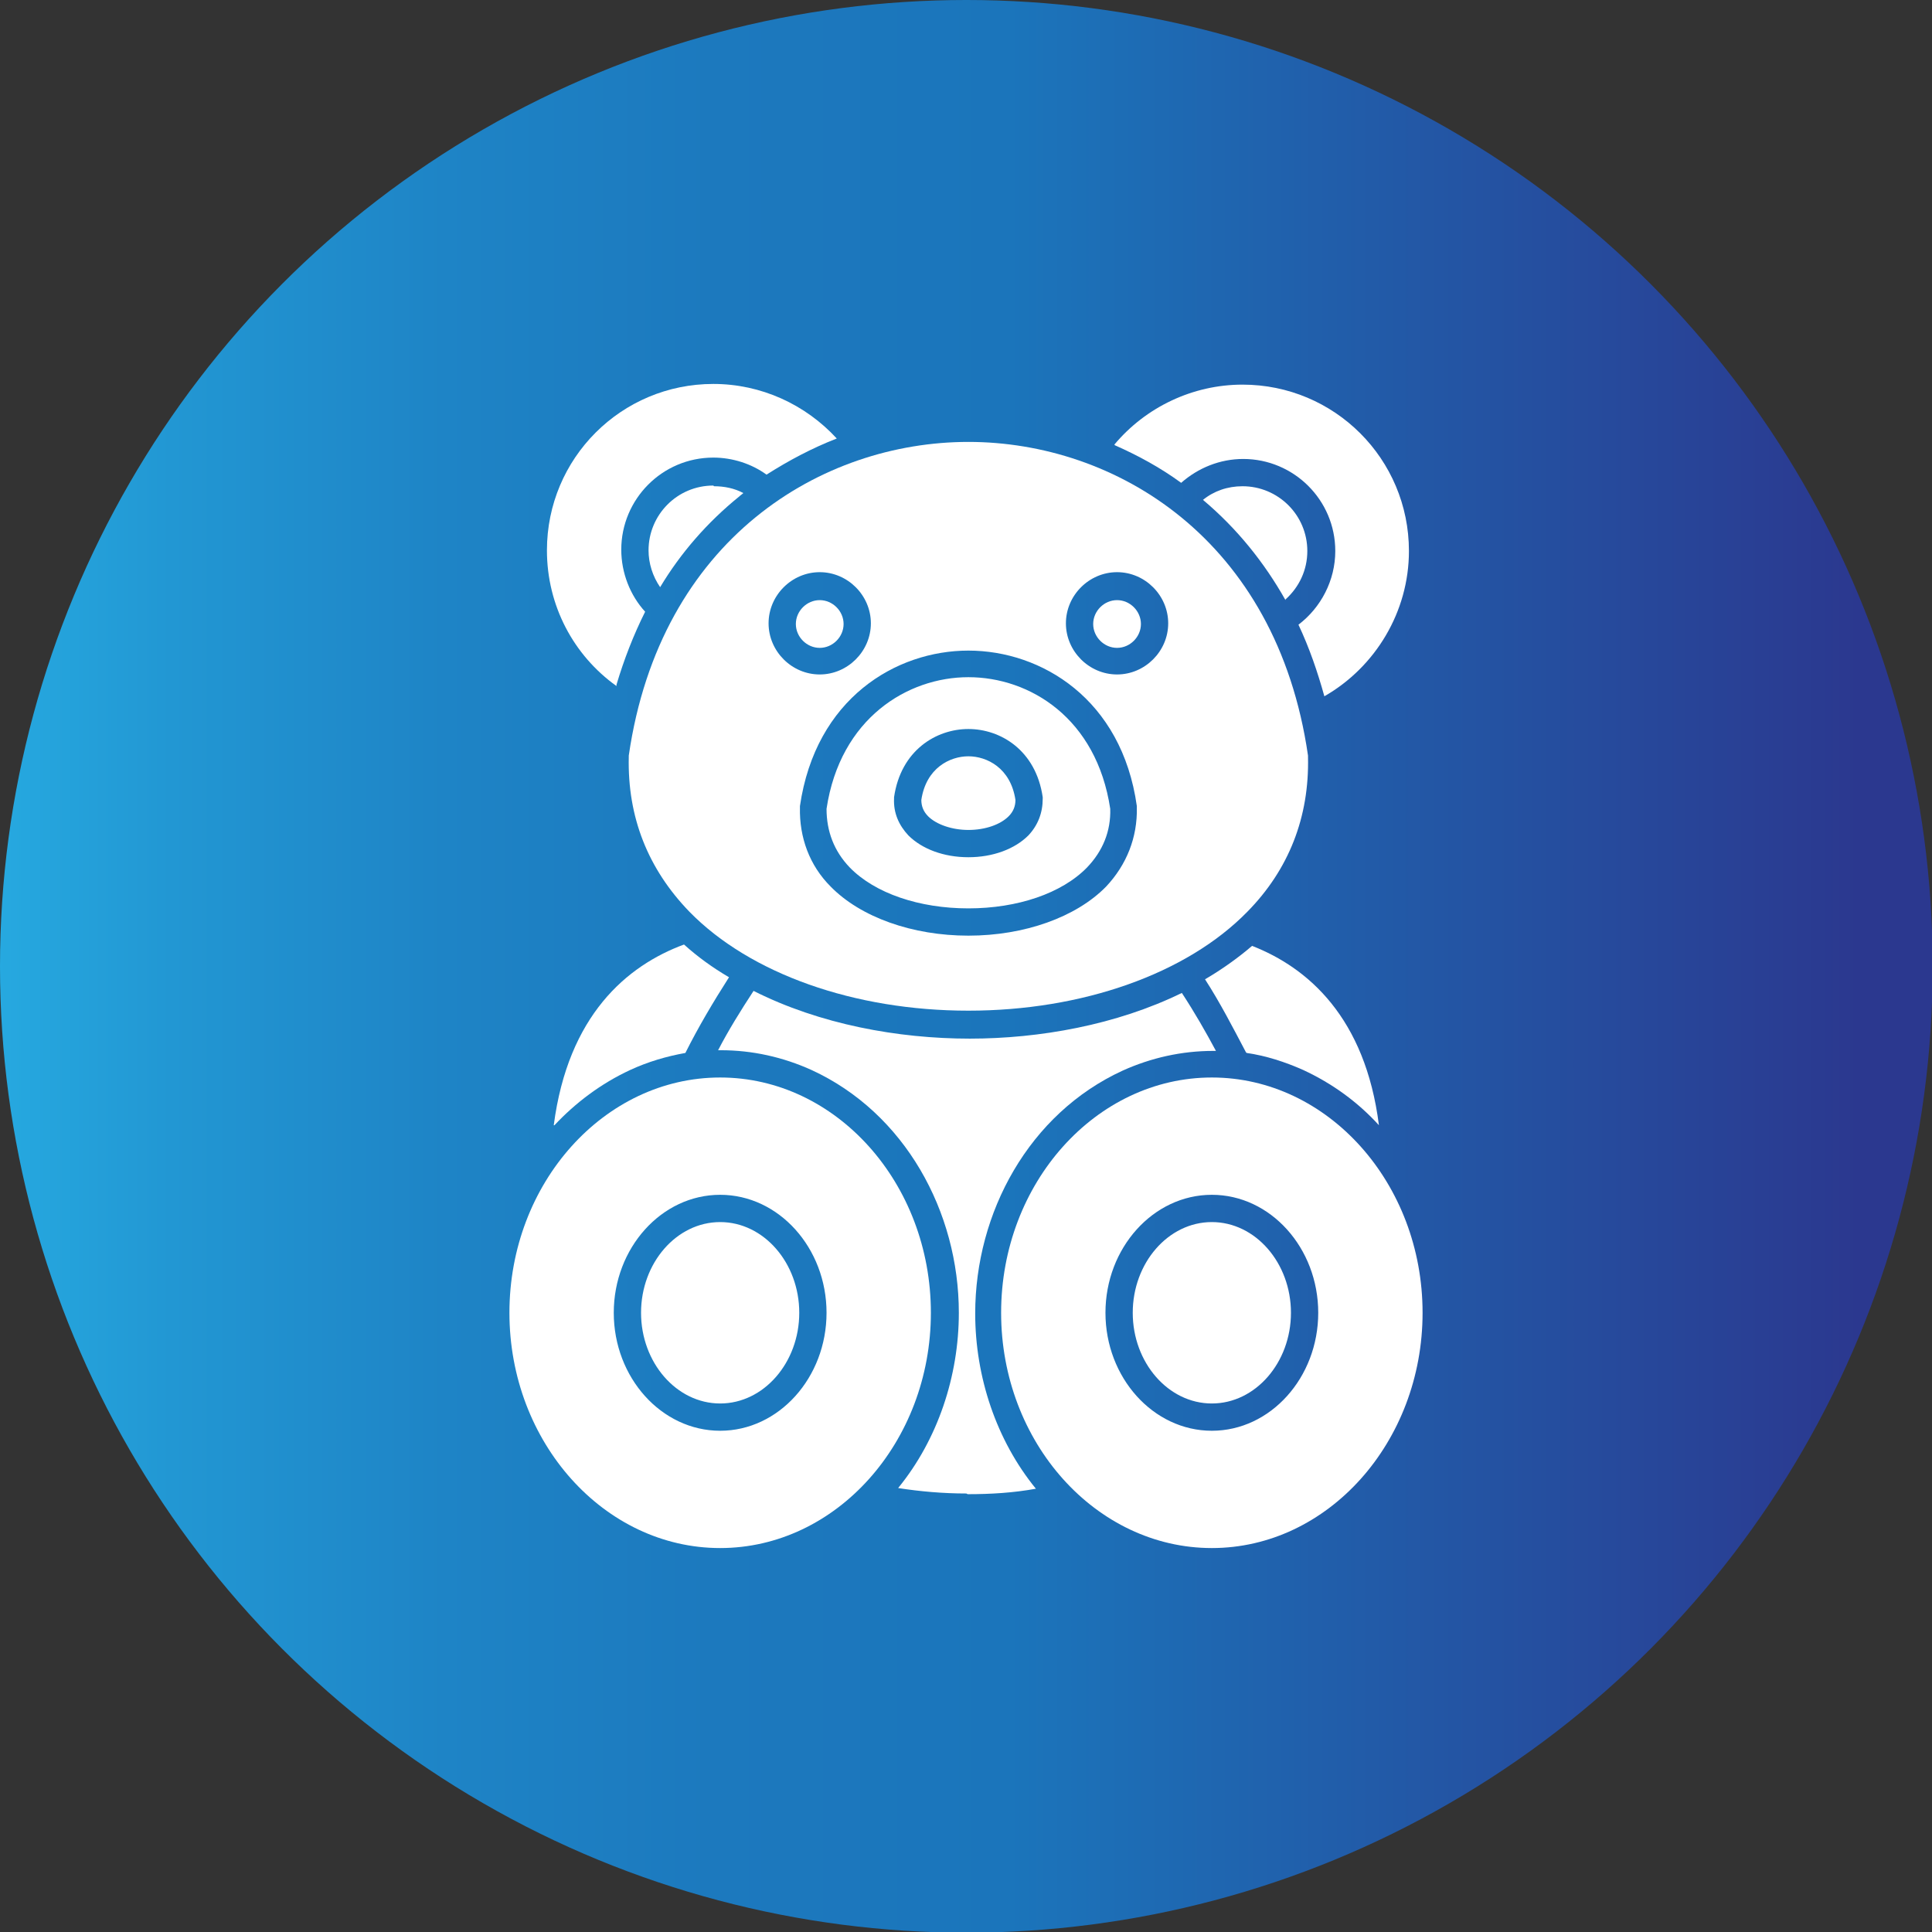 <svg clip-rule="evenodd" fill-rule="evenodd" height="2.833in" image-rendering="optimizeQuality" shape-rendering="geometricPrecision" text-rendering="geometricPrecision" viewBox="0 0 2.833 2.833" width="2.833in" xmlns="http://www.w3.org/2000/svg" xmlns:xlink="http://www.w3.org/1999/xlink"><rect x="0" y="0" width="2.833" height="2.833" fill="#333333" stroke="none"/><linearGradient id="id0" gradientUnits="userSpaceOnUse" x1="0" x2="2.833" y1="1.417" y2="1.417"><stop offset="0" stop-color="#26a9e0"/><stop offset=".09" stop-color="#2297d3"/><stop offset=".231" stop-color="#1e84c6"/><stop offset=".369" stop-color="#1c79be"/><stop offset=".522" stop-color="#1b75bb"/><stop offset=".961" stop-color="#2b388f"/><stop offset="1" stop-color="#2b388f"/></linearGradient><circle cx="1.417" cy="1.417" fill="url(#id0)" r="1.417"/><g id="Layer_x0020_1" fill="#fff"><path d="m1.42 1.482c-.167 0-.32-.054-.409-.145-.061-.063-.091-.139-.089-.227 0-.001 0-.002 0-.002.046-.318.283-.46.498-.46.215 0 .452.142.498.46 0.0.001 0.0.002 0.0.002.002.088-.028.165-.089.227-.089.091-.242.145-.409.145zm0-.11c-.082 0-.158-.027-.202-.072-.031-.031-.046-.072-.045-.116 0-.001 0-.002 0-.002.023-.158.141-.228.247-.228.107 0 .225.071.247.228 0.0.001 0.0.002 0.0.002.001.044-.015.084-.045.116-.044.045-.12.072-.202.072zm-.208-.186c-0.0.033.011.062.034.086.037.038.102.06.174.06.072 0 .137-.022.174-.06.023-.024.035-.053.034-.086-.02-.133-.118-.193-.208-.193-.089 0-.188.06-.208.193zm.208.071c-.036 0-.068-.012-.088-.032-.014-.015-.022-.033-.021-.054 0-.001 0-.002 0-.002.01-.069.062-.1.109-.1.047 0 .099.031.109.1 0.0.001 0.0.002 0.0.002 0.0.021-.007.039-.021.054-.02.02-.052.032-.088.032zm-.069-.084c0.0.009.003.017.01.024.012.012.035.02.059.02.025 0 .047-.008.059-.02.007-.007.01-.015.01-.024-.007-.047-.042-.064-.069-.064s-.062.017-.069.064zm-.149-.184c-.041 0-.075-.034-.075-.075s.034-.075.075-.075.075.034.075.075-.034.075-.075.075zm0-.109c-.019 0-.035.016-.035.035 0 .019.016.035.035.035.019 0 .035-.016.035-.035 0-.019-.016-.035-.035-.035zm.436.109c-.041 0-.075-.034-.075-.075s.034-.075.075-.075.075.034.075.075-.034.075-.075.075zm0-.109c-.019 0-.035.016-.035.035 0 .019.016.035.035.035.019 0 .035-.016.035-.035 0-.019-.016-.035-.035-.035z"/><g id="_430591872"><path id="_430592160" d="m.904 1.006c-.063-.045-.102-.118-.102-.199 0-.135.109-.244.244-.244.07 0 .135.03.181.08-.036.014-.07.032-.103.053-.022-.016-.05-.025-.078-.025-.075 0-.135.061-.135.135 0 .034.013.067.035.091-.017.034-.031.07-.042.107zm.142-.294c-.053 0-.095.043-.095.095 0 .019.006.038.017.054.03-.05.069-.095.116-.133.002-.002.004-.003.006-.005-.013-.007-.028-.01-.043-.01z"/><path id="_430591944" d="m1.634.652c.046-.055.115-.088.188-.088.135 0 .244.109.244.244 0 .089-.049.17-.124.213-.01-.036-.022-.071-.038-.105.033-.025.054-.065.054-.108 0-.075-.061-.135-.135-.135-.034 0-.066.013-.091.035-.03-.022-.063-.04-.097-.055zm.251.227c.02-.018.032-.043.032-.071 0-.053-.043-.095-.095-.095-.022 0-.042.007-.058.02.05.042.09.092.121.147z"/></g><path d="m1.417 2.19c-.034 0-.068-.003-.1-.008.058-.071.089-.164.089-.257 0-.148-.079-.293-.216-.356-.042-.019-.087-.029-.133-.029l-.004 0c.015-.029.033-.058.052-.087.097.049.212.07.317.07.102 0 .215-.02.311-.067.019.029.035.057.05.085l-.004-0c-.046 0-.091.01-.133.029-.137.063-.216.208-.216.356 0 .093.031.186.089.257-.033.006-.066.008-.1.008z"/><path d="m.812 1.65c.021-.161.107-.234.191-.265.02.018.042.034.066.048-.023.036-.045.073-.064.111-.028.005-.055.013-.081.025-.043.02-.08.048-.111.081z"/><path d="m1.827 1.543c-.019-.036-.038-.073-.06-.107.024-.014.048-.031.069-.049.082.032.166.105.186.263-.031-.034-.068-.061-.111-.081-.027-.012-.055-.021-.083-.025z"/><g id="_430623528"><path id="_430623576" d="m1.056 2.27c-.17 0-.309-.155-.309-.345 0-.19.139-.345.309-.345.17 0 .309.155.309.345 0 .19-.139.345-.309.345zm0-.172c-.086 0-.156-.078-.156-.173 0-.095.07-.173.156-.173s.156.078.156.173c0 .095-.07.173-.156.173zm0-.306c-.064 0-.116.06-.116.133 0 .073.052.133.116.133.064 0 .116-.06.116-.133 0-.073-.052-.133-.116-.133z"/><path id="_430623312" d="m1.777 2.27c-.17 0-.309-.155-.309-.345 0-.19.139-.345.309-.345s.309.155.309.345c0 .19-.139.345-.309.345zm0-.172c-.086 0-.156-.078-.156-.173 0-.095.07-.173.156-.173.086 0 .156.078.156.173 0 .095-.07.173-.156.173zm0-.306c-.064 0-.116.06-.116.133 0 .073.052.133.116.133.064 0 .116-.06.116-.133 0-.073-.052-.133-.116-.133z"/></g></g></svg>